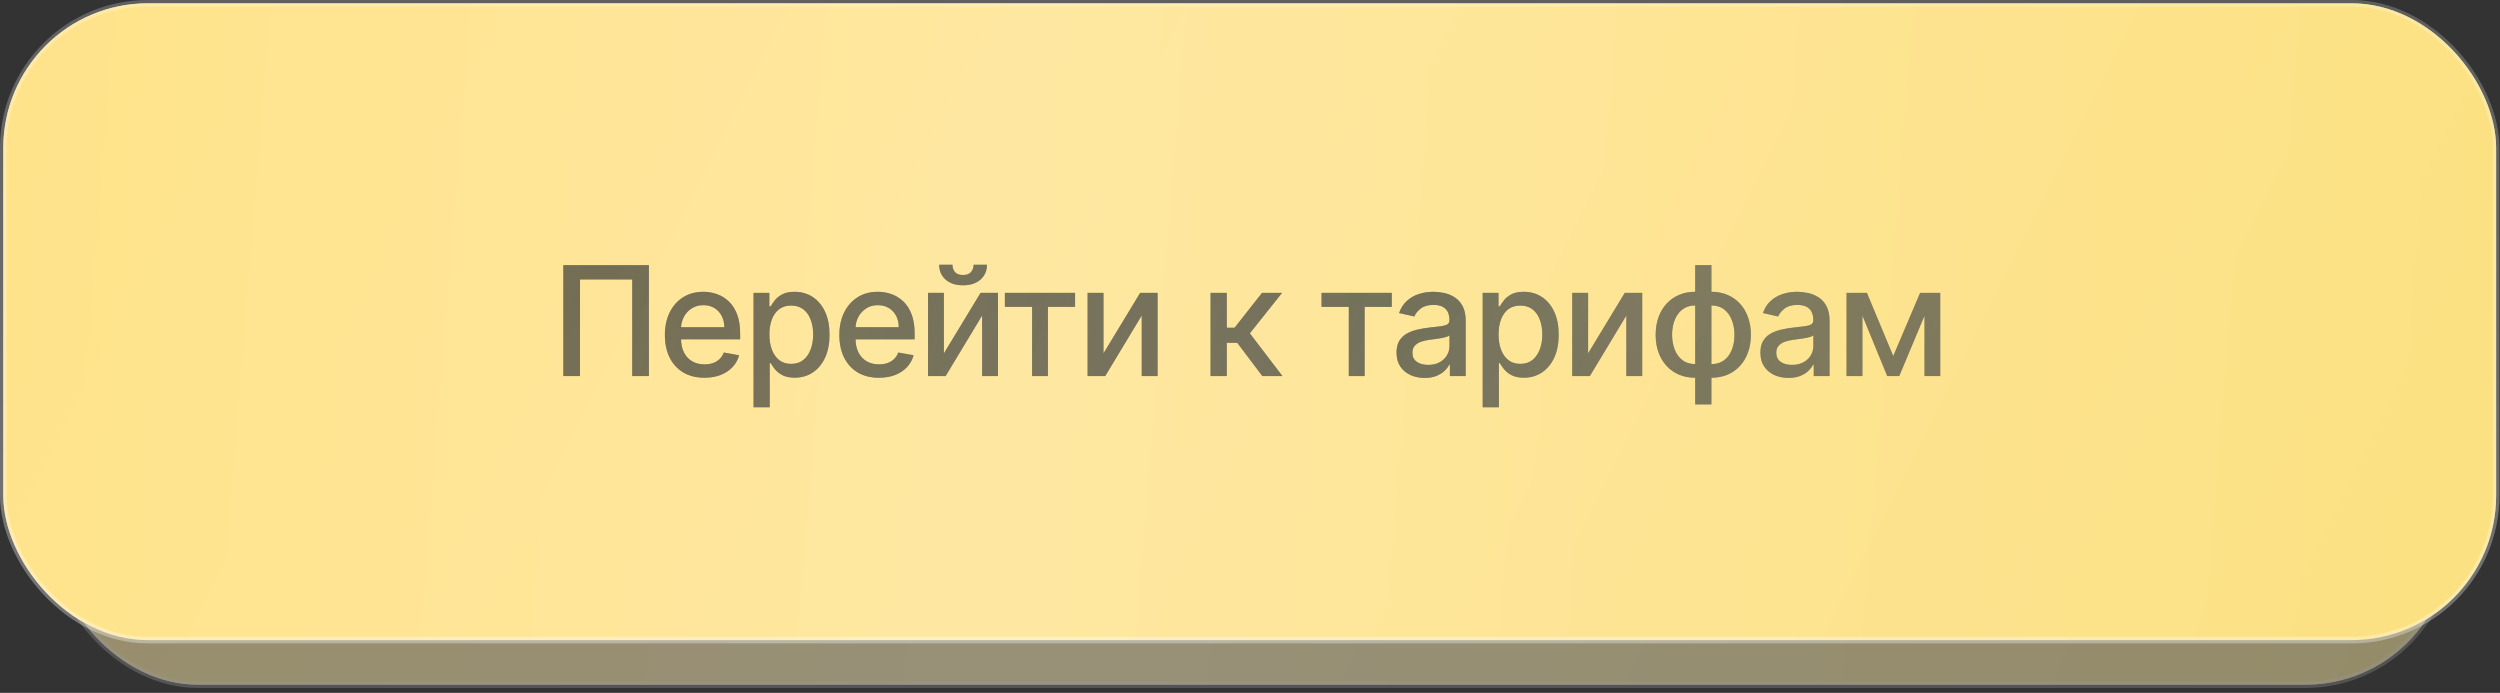 <?xml version="1.0" encoding="UTF-8"?> <svg xmlns="http://www.w3.org/2000/svg" width="350" height="97" viewBox="0 0 350 97" fill="none"><rect x="0" y="0" width="350" height="97" fill="#333333" stroke="none"/><g opacity="0.5"><rect x="7.462" y="6.709" width="335.539" height="89.145" rx="20.244" fill="url(#paint0_linear_478_4414)"></rect><rect x="7.462" y="6.709" width="335.539" height="89.145" rx="20.244" fill="url(#paint1_radial_478_4414)" fill-opacity="0.2"></rect><rect x="7.462" y="6.709" width="335.539" height="89.145" rx="20.244" fill="url(#paint2_diamond_478_4414)" fill-opacity="0.1"></rect><rect x="7.462" y="6.709" width="335.539" height="89.145" rx="20.244" fill="url(#paint3_linear_478_4414)"></rect><rect x="7.462" y="6.709" width="335.539" height="89.145" rx="20.244" fill="url(#paint4_linear_478_4414)" fill-opacity="0.5"></rect><rect x="7.462" y="6.709" width="335.539" height="89.145" rx="20.244" stroke="url(#paint5_linear_478_4414)" stroke-width="0.924"></rect></g><rect x="0.462" y="0.462" width="348.997" height="89.155" rx="20.244" fill="url(#paint6_linear_478_4414)"></rect><rect x="0.462" y="0.462" width="348.997" height="89.155" rx="20.244" fill="url(#paint7_radial_478_4414)" fill-opacity="0.2"></rect><rect x="0.462" y="0.462" width="348.997" height="89.155" rx="20.244" fill="url(#paint8_diamond_478_4414)" fill-opacity="0.1"></rect><rect x="0.462" y="0.462" width="348.997" height="89.155" rx="20.244" fill="url(#paint9_linear_478_4414)"></rect><rect x="0.462" y="0.462" width="348.997" height="89.155" rx="20.244" fill="url(#paint10_linear_478_4414)" fill-opacity="0.2"></rect><rect x="0.462" y="0.462" width="348.997" height="89.155" rx="20.244" stroke="url(#paint11_linear_478_4414)" stroke-width="0.924"></rect><g opacity="0.87"><path d="M90.845 37.12V52.648H88.51V39.122H81.201V52.648H78.865V37.12H90.845ZM98.624 52.883C97.477 52.883 96.489 52.638 95.66 52.148C94.836 51.653 94.199 50.958 93.749 50.063C93.304 49.163 93.082 48.109 93.082 46.901C93.082 45.708 93.304 44.657 93.749 43.747C94.199 42.837 94.826 42.127 95.629 41.617C96.438 41.106 97.383 40.851 98.465 40.851C99.122 40.851 99.759 40.959 100.376 41.177C100.992 41.394 101.546 41.735 102.036 42.2C102.526 42.665 102.913 43.269 103.196 44.012C103.479 44.75 103.621 45.648 103.621 46.704V47.508H94.363V45.809H101.399C101.399 45.213 101.278 44.685 101.035 44.225C100.793 43.76 100.452 43.393 100.012 43.125C99.577 42.857 99.067 42.724 98.48 42.724C97.843 42.724 97.287 42.88 96.812 43.194C96.342 43.502 95.978 43.906 95.72 44.407C95.468 44.902 95.341 45.44 95.341 46.022V47.349C95.341 48.127 95.478 48.789 95.751 49.335C96.029 49.881 96.415 50.298 96.911 50.586C97.406 50.869 97.985 51.011 98.647 51.011C99.077 51.011 99.468 50.95 99.822 50.829C100.176 50.702 100.482 50.515 100.74 50.268C100.997 50.02 101.195 49.714 101.331 49.35L103.477 49.737C103.305 50.369 102.997 50.922 102.552 51.397C102.112 51.867 101.559 52.234 100.891 52.497C100.229 52.755 99.473 52.883 98.624 52.883ZM105.496 57.016V41.002H107.71V42.89H107.899C108.031 42.648 108.22 42.367 108.468 42.049C108.716 41.73 109.059 41.452 109.499 41.215C109.939 40.972 110.52 40.851 111.243 40.851C112.183 40.851 113.022 41.088 113.76 41.563C114.498 42.039 115.077 42.724 115.496 43.618C115.921 44.513 116.133 45.59 116.133 46.848C116.133 48.107 115.924 49.186 115.504 50.086C115.084 50.98 114.508 51.67 113.775 52.156C113.042 52.636 112.206 52.876 111.266 52.876C110.558 52.876 109.979 52.757 109.529 52.52C109.085 52.282 108.736 52.004 108.483 51.685C108.23 51.367 108.036 51.084 107.899 50.836H107.763V57.016H105.496ZM107.717 46.825C107.717 47.644 107.836 48.362 108.074 48.979C108.311 49.595 108.655 50.078 109.105 50.427C109.555 50.771 110.106 50.943 110.758 50.943C111.435 50.943 112.001 50.763 112.456 50.404C112.911 50.04 113.255 49.547 113.487 48.926C113.725 48.304 113.844 47.604 113.844 46.825C113.844 46.057 113.727 45.367 113.495 44.755C113.267 44.144 112.924 43.661 112.464 43.307C112.009 42.953 111.44 42.777 110.758 42.777C110.101 42.777 109.544 42.946 109.09 43.285C108.64 43.623 108.298 44.096 108.066 44.702C107.833 45.309 107.717 46.017 107.717 46.825ZM123.052 52.883C121.905 52.883 120.916 52.638 120.088 52.148C119.264 51.653 118.627 50.958 118.177 50.063C117.732 49.163 117.51 48.109 117.51 46.901C117.51 45.708 117.732 44.657 118.177 43.747C118.627 42.837 119.253 42.127 120.057 41.617C120.866 41.106 121.811 40.851 122.893 40.851C123.55 40.851 124.187 40.959 124.804 41.177C125.42 41.394 125.974 41.735 126.464 42.2C126.954 42.665 127.341 43.269 127.624 44.012C127.907 44.75 128.049 45.648 128.049 46.704V47.508H118.791V45.809H125.827C125.827 45.213 125.706 44.685 125.463 44.225C125.221 43.76 124.879 43.393 124.44 43.125C124.005 42.857 123.494 42.724 122.908 42.724C122.271 42.724 121.715 42.88 121.24 43.194C120.77 43.502 120.406 43.906 120.148 44.407C119.895 44.902 119.769 45.44 119.769 46.022V47.349C119.769 48.127 119.906 48.789 120.179 49.335C120.457 49.881 120.843 50.298 121.339 50.586C121.834 50.869 122.413 51.011 123.075 51.011C123.505 51.011 123.896 50.95 124.25 50.829C124.604 50.702 124.91 50.515 125.168 50.268C125.425 50.02 125.622 49.714 125.759 49.35L127.905 49.737C127.733 50.369 127.424 50.922 126.98 51.397C126.54 51.867 125.986 52.234 125.319 52.497C124.657 52.755 123.901 52.883 123.052 52.883ZM132.145 49.471L137.278 41.002H139.72V52.648H137.498V44.172L132.388 52.648H129.924V41.002H132.145V49.471ZM136.308 37.06H138.173C138.173 37.914 137.87 38.609 137.263 39.145C136.661 39.675 135.848 39.941 134.822 39.941C133.8 39.941 132.989 39.675 132.388 39.145C131.786 38.609 131.485 37.914 131.485 37.06H133.343C133.343 37.439 133.454 37.775 133.677 38.068C133.899 38.356 134.281 38.5 134.822 38.5C135.352 38.5 135.731 38.356 135.959 38.068C136.191 37.78 136.308 37.444 136.308 37.06ZM140.683 42.959V41.002H150.509V42.959H146.71V52.648H144.496V42.959H140.683ZM154.488 49.471L159.621 41.002H162.062V52.648H159.841V44.172L154.731 52.648H152.266V41.002H154.488V49.471ZM169.48 52.648V41.002H171.747V45.885H172.839L176.683 41.002H179.488L174.977 46.666L179.541 52.648H176.728L173.218 47.993H171.747V52.648H169.48ZM185.02 42.959V41.002H194.846V42.959H191.047V52.648H188.833V42.959H185.02ZM199.45 52.906C198.712 52.906 198.045 52.77 197.449 52.497C196.852 52.219 196.38 51.817 196.031 51.291C195.687 50.766 195.515 50.121 195.515 49.358C195.515 48.701 195.642 48.16 195.894 47.735C196.147 47.311 196.488 46.974 196.918 46.727C197.348 46.479 197.828 46.292 198.359 46.166C198.889 46.039 199.43 45.943 199.981 45.878C200.679 45.797 201.245 45.731 201.68 45.681C202.114 45.625 202.43 45.536 202.627 45.415C202.824 45.294 202.923 45.097 202.923 44.824V44.771C202.923 44.108 202.736 43.595 202.362 43.231C201.993 42.868 201.442 42.686 200.709 42.686C199.946 42.686 199.344 42.855 198.904 43.194C198.47 43.527 198.169 43.899 198.002 44.308L195.872 43.823C196.124 43.115 196.493 42.544 196.979 42.109C197.469 41.67 198.033 41.351 198.669 41.154C199.306 40.952 199.976 40.851 200.679 40.851C201.144 40.851 201.637 40.906 202.157 41.017C202.683 41.124 203.173 41.321 203.628 41.609C204.088 41.897 204.465 42.309 204.758 42.845C205.051 43.376 205.198 44.066 205.198 44.915V52.648H202.984V51.056H202.893C202.746 51.349 202.526 51.638 202.233 51.921C201.94 52.204 201.563 52.439 201.103 52.626C200.643 52.813 200.092 52.906 199.45 52.906ZM199.943 51.087C200.57 51.087 201.106 50.963 201.551 50.715C202 50.467 202.342 50.144 202.574 49.745C202.812 49.34 202.931 48.908 202.931 48.448V46.947C202.85 47.028 202.693 47.103 202.46 47.174C202.233 47.24 201.973 47.298 201.68 47.349C201.386 47.394 201.101 47.437 200.823 47.477C200.545 47.513 200.312 47.543 200.125 47.568C199.685 47.624 199.284 47.718 198.92 47.849C198.561 47.98 198.273 48.17 198.055 48.418C197.843 48.66 197.737 48.984 197.737 49.388C197.737 49.949 197.944 50.374 198.359 50.662C198.773 50.945 199.301 51.087 199.943 51.087ZM207.577 57.016V41.002H209.791V42.89H209.98C210.112 42.648 210.301 42.367 210.549 42.049C210.796 41.73 211.14 41.452 211.58 41.215C212.02 40.972 212.601 40.851 213.324 40.851C214.264 40.851 215.103 41.088 215.841 41.563C216.579 42.039 217.158 42.724 217.577 43.618C218.002 44.513 218.214 45.59 218.214 46.848C218.214 48.107 218.005 49.186 217.585 50.086C217.165 50.98 216.589 51.67 215.856 52.156C215.123 52.636 214.287 52.876 213.347 52.876C212.639 52.876 212.06 52.757 211.61 52.52C211.165 52.282 210.817 52.004 210.564 51.685C210.311 51.367 210.117 51.084 209.98 50.836H209.844V57.016H207.577ZM209.798 46.825C209.798 47.644 209.917 48.362 210.155 48.979C210.392 49.595 210.736 50.078 211.186 50.427C211.636 50.771 212.187 50.943 212.839 50.943C213.516 50.943 214.082 50.763 214.537 50.404C214.992 50.04 215.336 49.547 215.568 48.926C215.806 48.304 215.924 47.604 215.924 46.825C215.924 46.057 215.808 45.367 215.576 44.755C215.348 44.144 215.005 43.661 214.545 43.307C214.09 42.953 213.521 42.777 212.839 42.777C212.181 42.777 211.625 42.946 211.171 43.285C210.721 43.623 210.379 44.096 210.147 44.702C209.914 45.309 209.798 46.017 209.798 46.825ZM222.335 49.471L227.468 41.002H229.91V52.648H227.688V44.172L222.578 52.648H220.114V41.002H222.335V49.471ZM237.329 56.614V37.12H239.596V56.614H237.329ZM237.329 52.883C236.505 52.883 235.754 52.742 235.077 52.459C234.4 52.171 233.816 51.761 233.326 51.231C232.835 50.7 232.456 50.066 232.188 49.328C231.926 48.59 231.794 47.773 231.794 46.879C231.794 45.974 231.926 45.152 232.188 44.414C232.456 43.676 232.835 43.042 233.326 42.511C233.816 41.98 234.4 41.571 235.077 41.283C235.754 40.995 236.505 40.851 237.329 40.851H237.89V52.883H237.329ZM237.329 50.973H237.647V42.761H237.329C236.783 42.761 236.308 42.873 235.904 43.095C235.499 43.312 235.163 43.613 234.895 43.997C234.627 44.376 234.425 44.814 234.289 45.309C234.157 45.804 234.091 46.328 234.091 46.879C234.091 47.617 234.21 48.296 234.448 48.918C234.685 49.535 235.044 50.033 235.524 50.412C236.005 50.786 236.606 50.973 237.329 50.973ZM239.596 52.883H239.027V40.851H239.596C240.42 40.851 241.171 40.995 241.848 41.283C242.525 41.571 243.107 41.98 243.592 42.511C244.082 43.042 244.459 43.676 244.722 44.414C244.989 45.152 245.123 45.974 245.123 46.879C245.123 47.773 244.989 48.59 244.722 49.328C244.459 50.066 244.082 50.7 243.592 51.231C243.107 51.761 242.525 52.171 241.848 52.459C241.171 52.742 240.42 52.883 239.596 52.883ZM239.596 50.973C240.142 50.973 240.617 50.867 241.021 50.654C241.426 50.437 241.762 50.139 242.03 49.76C242.298 49.376 242.497 48.938 242.629 48.448C242.76 47.953 242.826 47.429 242.826 46.879C242.826 46.145 242.707 45.468 242.47 44.846C242.237 44.22 241.881 43.717 241.401 43.338C240.92 42.953 240.319 42.761 239.596 42.761H239.27V50.973H239.596ZM250.391 52.906C249.653 52.906 248.986 52.77 248.39 52.497C247.793 52.219 247.32 51.817 246.972 51.291C246.628 50.766 246.456 50.121 246.456 49.358C246.456 48.701 246.582 48.16 246.835 47.735C247.088 47.311 247.429 46.974 247.859 46.727C248.288 46.479 248.769 46.292 249.299 46.166C249.83 46.039 250.371 45.943 250.922 45.878C251.619 45.797 252.186 45.731 252.62 45.681C253.055 45.625 253.371 45.536 253.568 45.415C253.765 45.294 253.864 45.097 253.864 44.824V44.771C253.864 44.108 253.677 43.595 253.303 43.231C252.934 42.868 252.383 42.686 251.65 42.686C250.887 42.686 250.285 42.855 249.845 43.194C249.411 43.527 249.11 43.899 248.943 44.308L246.812 43.823C247.065 43.115 247.434 42.544 247.919 42.109C248.41 41.67 248.973 41.351 249.61 41.154C250.247 40.952 250.917 40.851 251.619 40.851C252.085 40.851 252.577 40.906 253.098 41.017C253.624 41.124 254.114 41.321 254.569 41.609C255.029 41.897 255.405 42.309 255.699 42.845C255.992 43.376 256.138 44.066 256.138 44.915V52.648H253.924V51.056H253.833C253.687 51.349 253.467 51.638 253.174 51.921C252.881 52.204 252.504 52.439 252.044 52.626C251.584 52.813 251.033 52.906 250.391 52.906ZM250.884 51.087C251.511 51.087 252.047 50.963 252.491 50.715C252.941 50.467 253.282 50.144 253.515 49.745C253.753 49.34 253.871 48.908 253.871 48.448V46.947C253.79 47.028 253.634 47.103 253.401 47.174C253.174 47.24 252.913 47.298 252.62 47.349C252.327 47.394 252.042 47.437 251.764 47.477C251.486 47.513 251.253 47.543 251.066 47.568C250.626 47.624 250.224 47.718 249.86 47.849C249.502 47.98 249.213 48.17 248.996 48.418C248.784 48.66 248.678 48.984 248.678 49.388C248.678 49.949 248.885 50.374 249.299 50.662C249.714 50.945 250.242 51.087 250.884 51.087ZM265.053 49.843L268.814 41.002H270.77L265.895 52.648H264.212L259.435 41.002H261.368L265.053 49.843ZM260.739 41.002V52.648H258.517V41.002H260.739ZM269.428 52.648V41.002H271.634V52.648H269.428Z" fill="url(#paint12_linear_478_4414)" fill-opacity="0.7"></path><path d="M90.845 37.12V52.648H88.51V39.122H81.201V52.648H78.865V37.12H90.845ZM98.624 52.883C97.477 52.883 96.489 52.638 95.66 52.148C94.836 51.653 94.199 50.958 93.749 50.063C93.304 49.163 93.082 48.109 93.082 46.901C93.082 45.708 93.304 44.657 93.749 43.747C94.199 42.837 94.826 42.127 95.629 41.617C96.438 41.106 97.383 40.851 98.465 40.851C99.122 40.851 99.759 40.959 100.376 41.177C100.992 41.394 101.546 41.735 102.036 42.2C102.526 42.665 102.913 43.269 103.196 44.012C103.479 44.75 103.621 45.648 103.621 46.704V47.508H94.363V45.809H101.399C101.399 45.213 101.278 44.685 101.035 44.225C100.793 43.76 100.452 43.393 100.012 43.125C99.577 42.857 99.067 42.724 98.48 42.724C97.843 42.724 97.287 42.88 96.812 43.194C96.342 43.502 95.978 43.906 95.72 44.407C95.468 44.902 95.341 45.44 95.341 46.022V47.349C95.341 48.127 95.478 48.789 95.751 49.335C96.029 49.881 96.415 50.298 96.911 50.586C97.406 50.869 97.985 51.011 98.647 51.011C99.077 51.011 99.468 50.95 99.822 50.829C100.176 50.702 100.482 50.515 100.74 50.268C100.997 50.02 101.195 49.714 101.331 49.35L103.477 49.737C103.305 50.369 102.997 50.922 102.552 51.397C102.112 51.867 101.559 52.234 100.891 52.497C100.229 52.755 99.473 52.883 98.624 52.883ZM105.496 57.016V41.002H107.71V42.89H107.899C108.031 42.648 108.22 42.367 108.468 42.049C108.716 41.73 109.059 41.452 109.499 41.215C109.939 40.972 110.52 40.851 111.243 40.851C112.183 40.851 113.022 41.088 113.76 41.563C114.498 42.039 115.077 42.724 115.496 43.618C115.921 44.513 116.133 45.59 116.133 46.848C116.133 48.107 115.924 49.186 115.504 50.086C115.084 50.98 114.508 51.67 113.775 52.156C113.042 52.636 112.206 52.876 111.266 52.876C110.558 52.876 109.979 52.757 109.529 52.52C109.085 52.282 108.736 52.004 108.483 51.685C108.23 51.367 108.036 51.084 107.899 50.836H107.763V57.016H105.496ZM107.717 46.825C107.717 47.644 107.836 48.362 108.074 48.979C108.311 49.595 108.655 50.078 109.105 50.427C109.555 50.771 110.106 50.943 110.758 50.943C111.435 50.943 112.001 50.763 112.456 50.404C112.911 50.04 113.255 49.547 113.487 48.926C113.725 48.304 113.844 47.604 113.844 46.825C113.844 46.057 113.727 45.367 113.495 44.755C113.267 44.144 112.924 43.661 112.464 43.307C112.009 42.953 111.44 42.777 110.758 42.777C110.101 42.777 109.544 42.946 109.09 43.285C108.64 43.623 108.298 44.096 108.066 44.702C107.833 45.309 107.717 46.017 107.717 46.825ZM123.052 52.883C121.905 52.883 120.916 52.638 120.088 52.148C119.264 51.653 118.627 50.958 118.177 50.063C117.732 49.163 117.51 48.109 117.51 46.901C117.51 45.708 117.732 44.657 118.177 43.747C118.627 42.837 119.253 42.127 120.057 41.617C120.866 41.106 121.811 40.851 122.893 40.851C123.55 40.851 124.187 40.959 124.804 41.177C125.42 41.394 125.974 41.735 126.464 42.2C126.954 42.665 127.341 43.269 127.624 44.012C127.907 44.75 128.049 45.648 128.049 46.704V47.508H118.791V45.809H125.827C125.827 45.213 125.706 44.685 125.463 44.225C125.221 43.76 124.879 43.393 124.44 43.125C124.005 42.857 123.494 42.724 122.908 42.724C122.271 42.724 121.715 42.88 121.24 43.194C120.77 43.502 120.406 43.906 120.148 44.407C119.895 44.902 119.769 45.44 119.769 46.022V47.349C119.769 48.127 119.906 48.789 120.179 49.335C120.457 49.881 120.843 50.298 121.339 50.586C121.834 50.869 122.413 51.011 123.075 51.011C123.505 51.011 123.896 50.95 124.25 50.829C124.604 50.702 124.91 50.515 125.168 50.268C125.425 50.02 125.622 49.714 125.759 49.35L127.905 49.737C127.733 50.369 127.424 50.922 126.98 51.397C126.54 51.867 125.986 52.234 125.319 52.497C124.657 52.755 123.901 52.883 123.052 52.883ZM132.145 49.471L137.278 41.002H139.72V52.648H137.498V44.172L132.388 52.648H129.924V41.002H132.145V49.471ZM136.308 37.06H138.173C138.173 37.914 137.87 38.609 137.263 39.145C136.661 39.675 135.848 39.941 134.822 39.941C133.8 39.941 132.989 39.675 132.388 39.145C131.786 38.609 131.485 37.914 131.485 37.06H133.343C133.343 37.439 133.454 37.775 133.677 38.068C133.899 38.356 134.281 38.5 134.822 38.5C135.352 38.5 135.731 38.356 135.959 38.068C136.191 37.78 136.308 37.444 136.308 37.06ZM140.683 42.959V41.002H150.509V42.959H146.71V52.648H144.496V42.959H140.683ZM154.488 49.471L159.621 41.002H162.062V52.648H159.841V44.172L154.731 52.648H152.266V41.002H154.488V49.471ZM169.48 52.648V41.002H171.747V45.885H172.839L176.683 41.002H179.488L174.977 46.666L179.541 52.648H176.728L173.218 47.993H171.747V52.648H169.48ZM185.02 42.959V41.002H194.846V42.959H191.047V52.648H188.833V42.959H185.02ZM199.45 52.906C198.712 52.906 198.045 52.77 197.449 52.497C196.852 52.219 196.38 51.817 196.031 51.291C195.687 50.766 195.515 50.121 195.515 49.358C195.515 48.701 195.642 48.16 195.894 47.735C196.147 47.311 196.488 46.974 196.918 46.727C197.348 46.479 197.828 46.292 198.359 46.166C198.889 46.039 199.43 45.943 199.981 45.878C200.679 45.797 201.245 45.731 201.68 45.681C202.114 45.625 202.43 45.536 202.627 45.415C202.824 45.294 202.923 45.097 202.923 44.824V44.771C202.923 44.108 202.736 43.595 202.362 43.231C201.993 42.868 201.442 42.686 200.709 42.686C199.946 42.686 199.344 42.855 198.904 43.194C198.47 43.527 198.169 43.899 198.002 44.308L195.872 43.823C196.124 43.115 196.493 42.544 196.979 42.109C197.469 41.67 198.033 41.351 198.669 41.154C199.306 40.952 199.976 40.851 200.679 40.851C201.144 40.851 201.637 40.906 202.157 41.017C202.683 41.124 203.173 41.321 203.628 41.609C204.088 41.897 204.465 42.309 204.758 42.845C205.051 43.376 205.198 44.066 205.198 44.915V52.648H202.984V51.056H202.893C202.746 51.349 202.526 51.638 202.233 51.921C201.94 52.204 201.563 52.439 201.103 52.626C200.643 52.813 200.092 52.906 199.45 52.906ZM199.943 51.087C200.57 51.087 201.106 50.963 201.551 50.715C202 50.467 202.342 50.144 202.574 49.745C202.812 49.34 202.931 48.908 202.931 48.448V46.947C202.85 47.028 202.693 47.103 202.46 47.174C202.233 47.24 201.973 47.298 201.68 47.349C201.386 47.394 201.101 47.437 200.823 47.477C200.545 47.513 200.312 47.543 200.125 47.568C199.685 47.624 199.284 47.718 198.92 47.849C198.561 47.98 198.273 48.17 198.055 48.418C197.843 48.66 197.737 48.984 197.737 49.388C197.737 49.949 197.944 50.374 198.359 50.662C198.773 50.945 199.301 51.087 199.943 51.087ZM207.577 57.016V41.002H209.791V42.89H209.98C210.112 42.648 210.301 42.367 210.549 42.049C210.796 41.73 211.14 41.452 211.58 41.215C212.02 40.972 212.601 40.851 213.324 40.851C214.264 40.851 215.103 41.088 215.841 41.563C216.579 42.039 217.158 42.724 217.577 43.618C218.002 44.513 218.214 45.59 218.214 46.848C218.214 48.107 218.005 49.186 217.585 50.086C217.165 50.98 216.589 51.67 215.856 52.156C215.123 52.636 214.287 52.876 213.347 52.876C212.639 52.876 212.06 52.757 211.61 52.52C211.165 52.282 210.817 52.004 210.564 51.685C210.311 51.367 210.117 51.084 209.98 50.836H209.844V57.016H207.577ZM209.798 46.825C209.798 47.644 209.917 48.362 210.155 48.979C210.392 49.595 210.736 50.078 211.186 50.427C211.636 50.771 212.187 50.943 212.839 50.943C213.516 50.943 214.082 50.763 214.537 50.404C214.992 50.04 215.336 49.547 215.568 48.926C215.806 48.304 215.924 47.604 215.924 46.825C215.924 46.057 215.808 45.367 215.576 44.755C215.348 44.144 215.005 43.661 214.545 43.307C214.09 42.953 213.521 42.777 212.839 42.777C212.181 42.777 211.625 42.946 211.171 43.285C210.721 43.623 210.379 44.096 210.147 44.702C209.914 45.309 209.798 46.017 209.798 46.825ZM222.335 49.471L227.468 41.002H229.91V52.648H227.688V44.172L222.578 52.648H220.114V41.002H222.335V49.471ZM237.329 56.614V37.12H239.596V56.614H237.329ZM237.329 52.883C236.505 52.883 235.754 52.742 235.077 52.459C234.4 52.171 233.816 51.761 233.326 51.231C232.835 50.7 232.456 50.066 232.188 49.328C231.926 48.59 231.794 47.773 231.794 46.879C231.794 45.974 231.926 45.152 232.188 44.414C232.456 43.676 232.835 43.042 233.326 42.511C233.816 41.98 234.4 41.571 235.077 41.283C235.754 40.995 236.505 40.851 237.329 40.851H237.89V52.883H237.329ZM237.329 50.973H237.647V42.761H237.329C236.783 42.761 236.308 42.873 235.904 43.095C235.499 43.312 235.163 43.613 234.895 43.997C234.627 44.376 234.425 44.814 234.289 45.309C234.157 45.804 234.091 46.328 234.091 46.879C234.091 47.617 234.21 48.296 234.448 48.918C234.685 49.535 235.044 50.033 235.524 50.412C236.005 50.786 236.606 50.973 237.329 50.973ZM239.596 52.883H239.027V40.851H239.596C240.42 40.851 241.171 40.995 241.848 41.283C242.525 41.571 243.107 41.98 243.592 42.511C244.082 43.042 244.459 43.676 244.722 44.414C244.989 45.152 245.123 45.974 245.123 46.879C245.123 47.773 244.989 48.59 244.722 49.328C244.459 50.066 244.082 50.7 243.592 51.231C243.107 51.761 242.525 52.171 241.848 52.459C241.171 52.742 240.42 52.883 239.596 52.883ZM239.596 50.973C240.142 50.973 240.617 50.867 241.021 50.654C241.426 50.437 241.762 50.139 242.03 49.76C242.298 49.376 242.497 48.938 242.629 48.448C242.76 47.953 242.826 47.429 242.826 46.879C242.826 46.145 242.707 45.468 242.47 44.846C242.237 44.22 241.881 43.717 241.401 43.338C240.92 42.953 240.319 42.761 239.596 42.761H239.27V50.973H239.596ZM250.391 52.906C249.653 52.906 248.986 52.77 248.39 52.497C247.793 52.219 247.32 51.817 246.972 51.291C246.628 50.766 246.456 50.121 246.456 49.358C246.456 48.701 246.582 48.16 246.835 47.735C247.088 47.311 247.429 46.974 247.859 46.727C248.288 46.479 248.769 46.292 249.299 46.166C249.83 46.039 250.371 45.943 250.922 45.878C251.619 45.797 252.186 45.731 252.62 45.681C253.055 45.625 253.371 45.536 253.568 45.415C253.765 45.294 253.864 45.097 253.864 44.824V44.771C253.864 44.108 253.677 43.595 253.303 43.231C252.934 42.868 252.383 42.686 251.65 42.686C250.887 42.686 250.285 42.855 249.845 43.194C249.411 43.527 249.11 43.899 248.943 44.308L246.812 43.823C247.065 43.115 247.434 42.544 247.919 42.109C248.41 41.67 248.973 41.351 249.61 41.154C250.247 40.952 250.917 40.851 251.619 40.851C252.085 40.851 252.577 40.906 253.098 41.017C253.624 41.124 254.114 41.321 254.569 41.609C255.029 41.897 255.405 42.309 255.699 42.845C255.992 43.376 256.138 44.066 256.138 44.915V52.648H253.924V51.056H253.833C253.687 51.349 253.467 51.638 253.174 51.921C252.881 52.204 252.504 52.439 252.044 52.626C251.584 52.813 251.033 52.906 250.391 52.906ZM250.884 51.087C251.511 51.087 252.047 50.963 252.491 50.715C252.941 50.467 253.282 50.144 253.515 49.745C253.753 49.34 253.871 48.908 253.871 48.448V46.947C253.79 47.028 253.634 47.103 253.401 47.174C253.174 47.24 252.913 47.298 252.62 47.349C252.327 47.394 252.042 47.437 251.764 47.477C251.486 47.513 251.253 47.543 251.066 47.568C250.626 47.624 250.224 47.718 249.86 47.849C249.502 47.98 249.213 48.17 248.996 48.418C248.784 48.66 248.678 48.984 248.678 49.388C248.678 49.949 248.885 50.374 249.299 50.662C249.714 50.945 250.242 51.087 250.884 51.087ZM265.053 49.843L268.814 41.002H270.77L265.895 52.648H264.212L259.435 41.002H261.368L265.053 49.843ZM260.739 41.002V52.648H258.517V41.002H260.739ZM269.428 52.648V41.002H271.634V52.648H269.428Z" fill="url(#paint13_linear_478_4414)"></path></g><defs><linearGradient id="paint0_linear_478_4414" x1="-12.988" y1="-65.923" x2="376.101" y2="65.439" gradientUnits="userSpaceOnUse"><stop stop-color="#5F8DB8"></stop><stop offset="0.432" stop-color="#6F98BE"></stop><stop offset="0.968" stop-color="#5084B5"></stop></linearGradient><radialGradient id="paint1_radial_478_4414" cx="0" cy="0" r="1" gradientUnits="userSpaceOnUse" gradientTransform="translate(98.056 -9.342) rotate(82.529) scale(51.243 191.688)"><stop offset="0.376" stop-color="white" stop-opacity="0.47"></stop><stop offset="1" stop-color="white" stop-opacity="0.01"></stop></radialGradient><radialGradient id="paint2_diamond_478_4414" cx="0" cy="0" r="1" gradientUnits="userSpaceOnUse" gradientTransform="translate(175.231 51.281) rotate(90) scale(45.034 168.231)"><stop stop-color="white"></stop><stop offset="1" stop-color="white" stop-opacity="0"></stop></radialGradient><linearGradient id="paint3_linear_478_4414" x1="-95.402" y1="-15.451" x2="396.138" y2="22.532" gradientUnits="userSpaceOnUse"><stop stop-color="#FFDD67"></stop><stop offset="0.484" stop-color="#FFE28F"></stop><stop offset="0.979" stop-color="#FFDD67"></stop></linearGradient><linearGradient id="paint4_linear_478_4414" x1="-32.373" y1="6.247" x2="334.45" y2="183.067" gradientUnits="userSpaceOnUse"><stop stop-color="#FFF1C7"></stop><stop stop-color="#FEF0C8"></stop><stop offset="0.516" stop-color="#FCFCEE"></stop><stop offset="1" stop-color="#EAE6CA"></stop></linearGradient><linearGradient id="paint5_linear_478_4414" x1="782.546" y1="-5.988" x2="778.306" y2="137.956" gradientUnits="userSpaceOnUse"><stop stop-color="white" stop-opacity="0.18"></stop><stop offset="1" stop-color="white" stop-opacity="0.35"></stop></linearGradient><linearGradient id="paint6_linear_478_4414" x1="-20.787" y1="-72.178" x2="380.525" y2="68.714" gradientUnits="userSpaceOnUse"><stop stop-color="#5F8DB8"></stop><stop offset="0.432" stop-color="#6F98BE"></stop><stop offset="0.968" stop-color="#5084B5"></stop></linearGradient><radialGradient id="paint7_radial_478_4414" cx="0" cy="0" r="1" gradientUnits="userSpaceOnUse" gradientTransform="translate(94.698 -15.591) rotate(82.235) scale(51.284 199.218)"><stop offset="0.376" stop-color="white" stop-opacity="0.47"></stop><stop offset="1" stop-color="white" stop-opacity="0.01"></stop></radialGradient><radialGradient id="paint8_diamond_478_4414" cx="0" cy="0" r="1" gradientUnits="userSpaceOnUse" gradientTransform="translate(174.961 45.039) rotate(90) scale(45.039 174.961)"><stop stop-color="white"></stop><stop offset="1" stop-color="white" stop-opacity="0"></stop></radialGradient><linearGradient id="paint9_linear_478_4414" x1="-106.498" y1="-21.701" x2="404.457" y2="19.357" gradientUnits="userSpaceOnUse"><stop stop-color="#FFDD67"></stop><stop offset="0.484" stop-color="#FFE28F"></stop><stop offset="0.979" stop-color="#FFDD67"></stop></linearGradient><linearGradient id="paint10_linear_478_4414" x1="-40.948" y1="-2.54716e-06" x2="334.785" y2="188.338" gradientUnits="userSpaceOnUse"><stop stop-color="#FFF1C7"></stop><stop stop-color="#FEF0C8"></stop><stop offset="0.516" stop-color="#FCFCEE"></stop><stop offset="1" stop-color="#EAE6CA"></stop></linearGradient><linearGradient id="paint11_linear_478_4414" x1="806.568" y1="-12.236" x2="802.49" y2="131.733" gradientUnits="userSpaceOnUse"><stop stop-color="white" stop-opacity="0.18"></stop><stop offset="1" stop-color="white" stop-opacity="0.35"></stop></linearGradient><linearGradient id="paint12_linear_478_4414" x1="-0.097" y1="20.996" x2="292.852" y2="85.156" gradientUnits="userSpaceOnUse"><stop stop-color="#152014" stop-opacity="0.4"></stop><stop offset="0.673" stop-color="#121D12"></stop><stop offset="1" stop-color="#1A2714" stop-opacity="0.4"></stop></linearGradient><linearGradient id="paint13_linear_478_4414" x1="21.663" y1="-7.352" x2="285.707" y2="213.279" gradientUnits="userSpaceOnUse"><stop stop-color="#222222" stop-opacity="0.7"></stop><stop offset="0.513" stop-color="#686868" stop-opacity="0.52"></stop><stop offset="1" stop-color="#222222"></stop></linearGradient></defs></svg> 